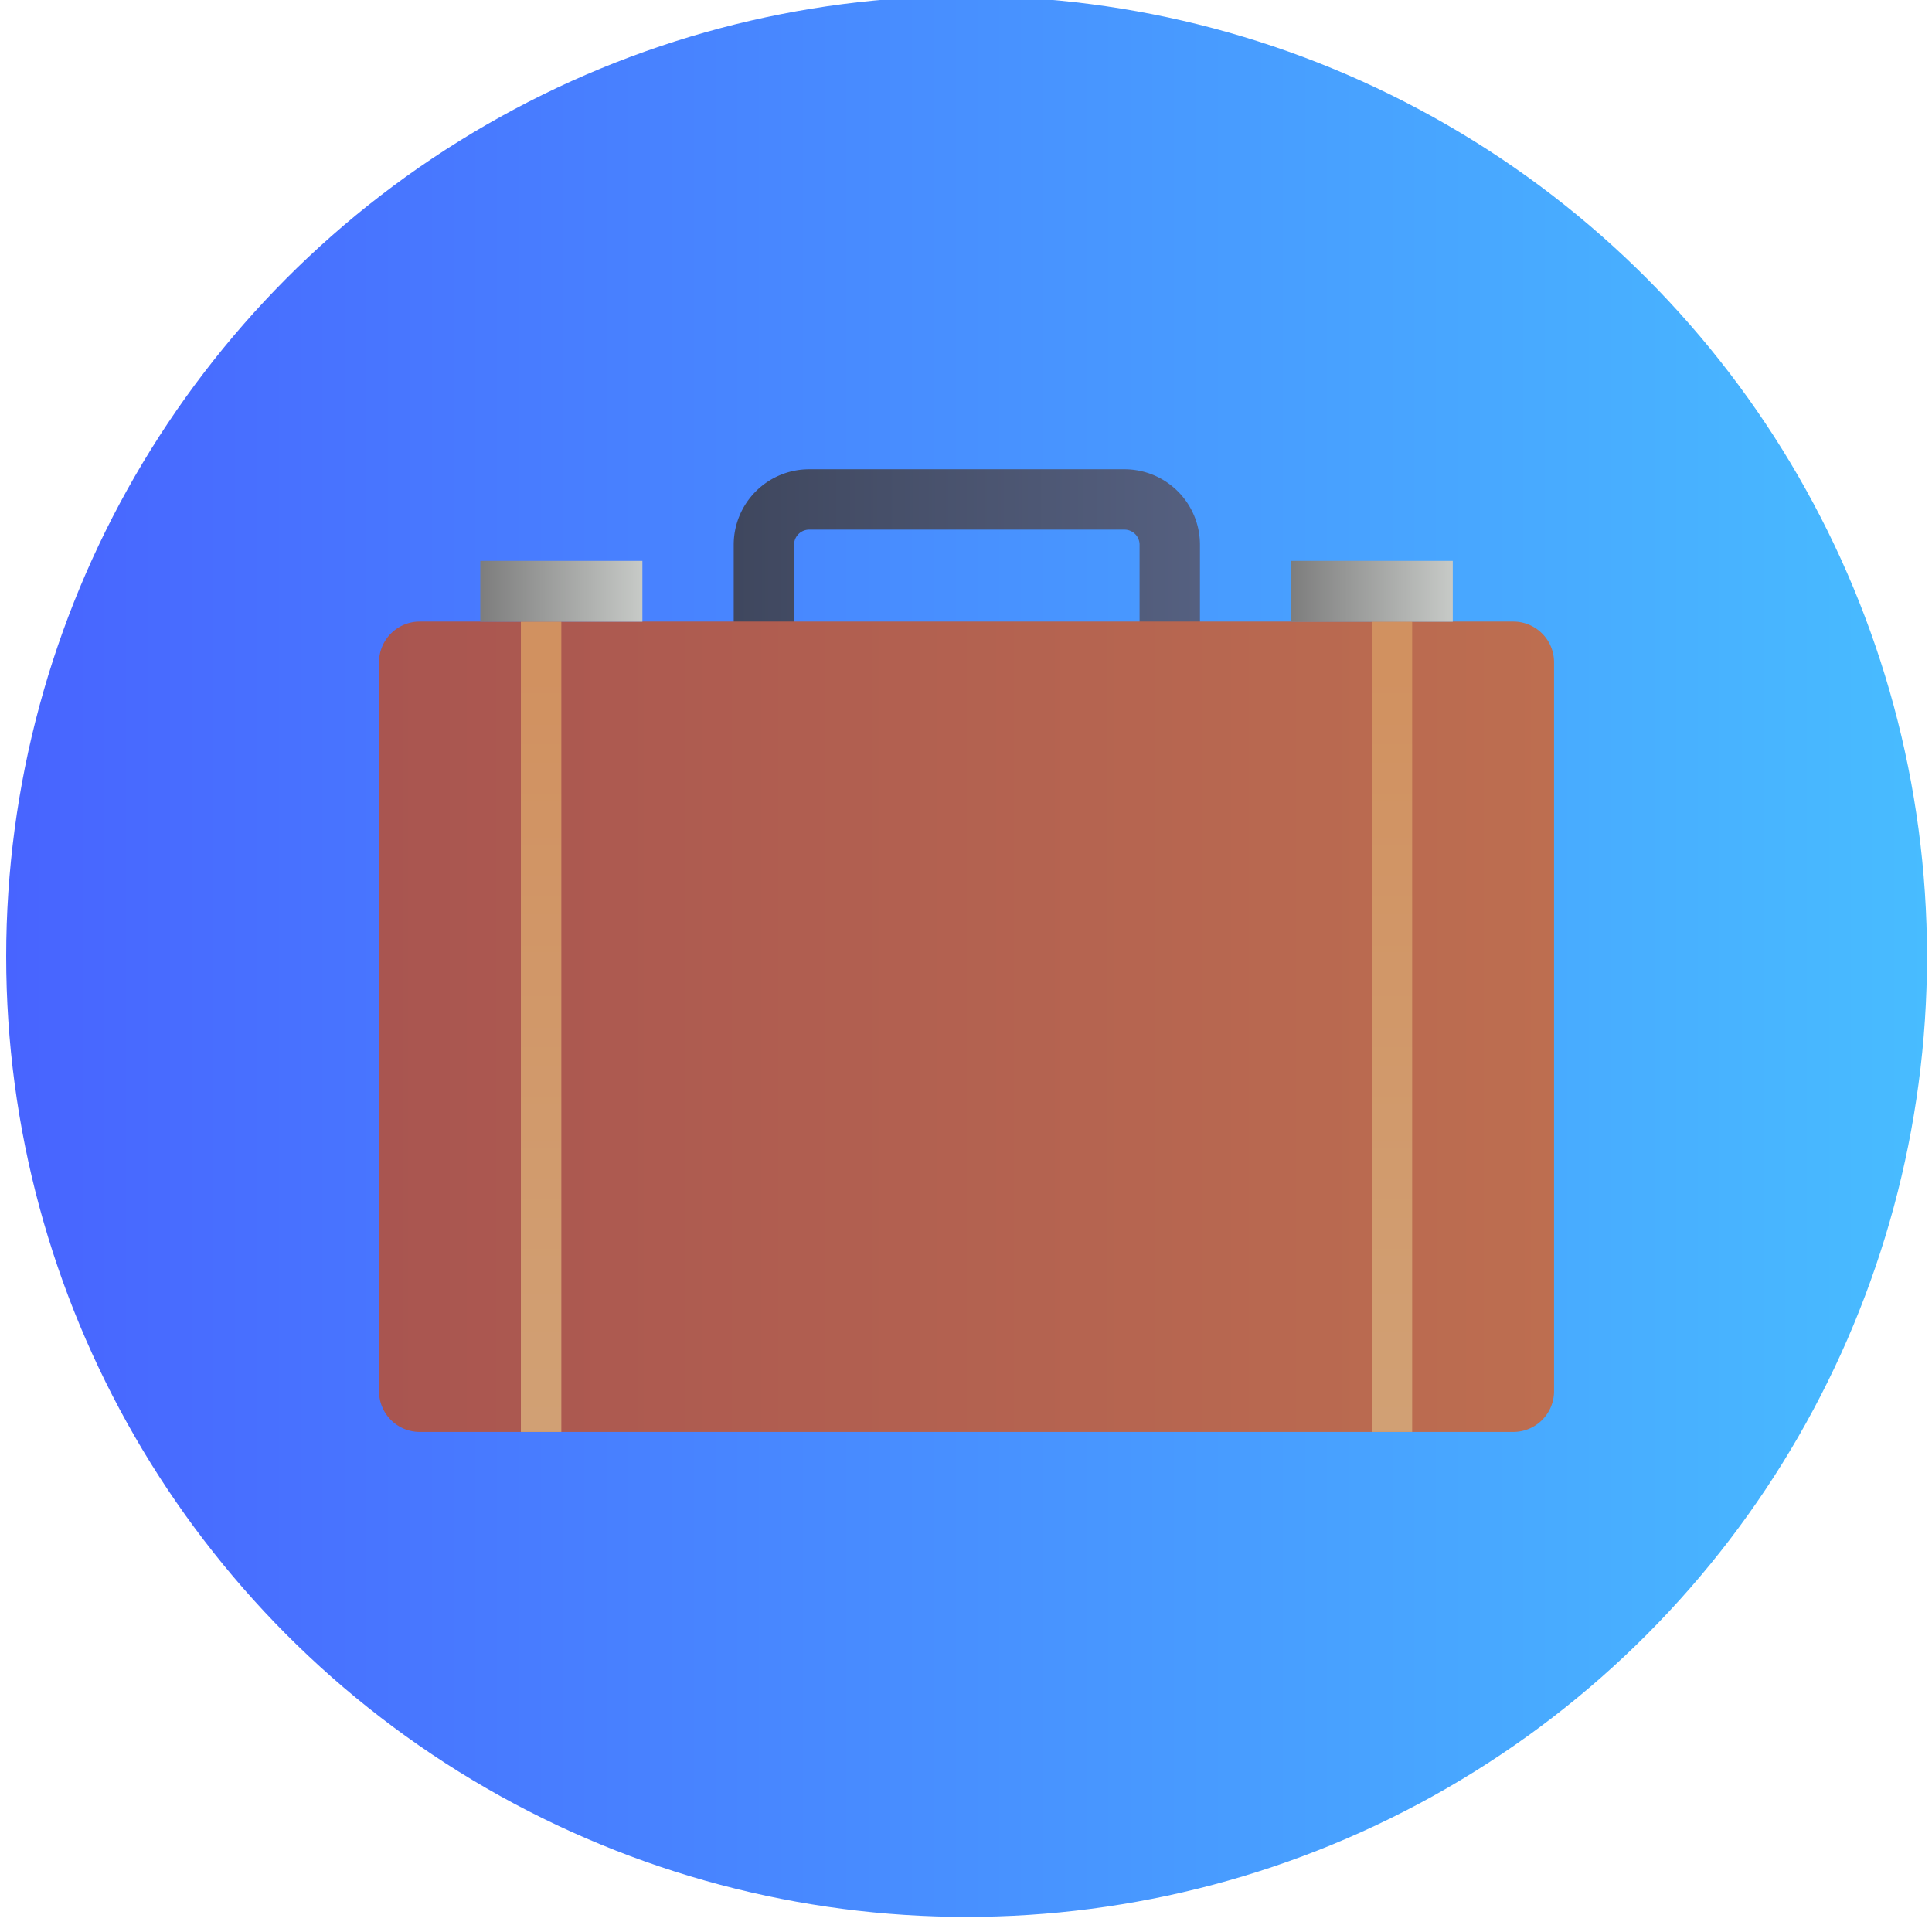 <svg id="de52fde9-5f5b-4c7b-83fe-58c16151d6b7" data-name="Calque 1" xmlns="http://www.w3.org/2000/svg" xmlns:xlink="http://www.w3.org/1999/xlink" viewBox="0 0 128 128"><defs><style>.\30 2b682f3-3e11-4181-9722-8aa83cd896d7{fill:url(#5060ff33-a9c2-4359-ad92-d4fe68f8b427);}.ebb001b6-1be8-476a-b452-a030afada7e8{fill:none;stroke-linecap:round;stroke-miterlimit:10;stroke-width:4px;stroke:url(#3f9b23a2-0be2-4f1b-a321-ce4ec1bbcce8);}.\34 15a4da5-1a73-481a-a411-dd169e951d37{fill:url(#3dc4f81f-b699-43ab-9ab4-bb1e04825505);}.\39 e215f58-d54b-4417-b9b2-4a3a6ba62178{fill:url(#efa66384-fc7d-4640-882b-c2cecbcc6b8d);}.a204ffa3-ecff-406b-80d7-d372a1c50c9a{fill:url(#52c9374b-609a-48f5-ab89-b8d9edaf74d4);}.c07e1c2b-353a-4bf3-be85-304dbc0fa7de{fill:url(#286c9f2c-e1df-4c4b-8927-5bdfa0fd4e72);}.\30 1a5d261-e250-4a47-b868-576248aa0c7e{fill:url(#84f1a858-b8e5-4b55-9da3-714d2b81cfd5);}</style><linearGradient id="5060ff33-a9c2-4359-ad92-d4fe68f8b427" x1="0.4" y1="63.37" x2="127.67" y2="63.37" gradientUnits="userSpaceOnUse"><stop offset="0" stop-color="#4864ff"/><stop offset="1" stop-color="#48bcff"/></linearGradient><linearGradient id="3f9b23a2-0be2-4f1b-a321-ce4ec1bbcce8" x1="48.61" y1="41.18" x2="79.46" y2="41.18" gradientUnits="userSpaceOnUse"><stop offset="0" stop-color="#3f475e"/><stop offset="1" stop-color="#556080"/></linearGradient><linearGradient id="3dc4f81f-b699-43ab-9ab4-bb1e04825505" x1="25.11" y1="68.03" x2="102.96" y2="68.03" gradientUnits="userSpaceOnUse"><stop offset="0" stop-color="#a95550"/><stop offset="1" stop-color="#bd6e50"/></linearGradient><linearGradient id="efa66384-fc7d-4640-882b-c2cecbcc6b8d" x1="35.85" y1="94.47" x2="35.85" y2="44.27" gradientUnits="userSpaceOnUse"><stop offset="0" stop-color="#d1a074"/><stop offset="1" stop-color="#d19160"/></linearGradient><linearGradient id="52c9374b-609a-48f5-ab89-b8d9edaf74d4" x1="92.22" y1="94.47" x2="92.22" y2="44.27" xlink:href="#efa66384-fc7d-4640-882b-c2cecbcc6b8d"/><linearGradient id="286c9f2c-e1df-4c4b-8927-5bdfa0fd4e72" x1="31.82" y1="39.17" x2="42.56" y2="39.17" gradientUnits="userSpaceOnUse"><stop offset="0" stop-color="#7d7d7d"/><stop offset="1" stop-color="#c7cac7"/></linearGradient><linearGradient id="84f1a858-b8e5-4b55-9da3-714d2b81cfd5" x1="85.51" y1="39.17" x2="96.25" y2="39.17" xlink:href="#286c9f2c-e1df-4c4b-8927-5bdfa0fd4e72"/></defs><title>pictogrammes_getasound</title><circle class="02b682f3-3e11-4181-9722-8aa83cd896d7" cx="64.04" cy="63.37" r="63.63"/><path class="ebb001b6-1be8-476a-b452-a030afada7e8" d="M50.61,49.24V36.09a3,3,0,0,1,3-3H74.5a3,3,0,0,1,3,3V49.24"/><path class="415a4da5-1a73-481a-a411-dd169e951d37" d="M100.26,94.87H27.81a2.7,2.7,0,0,1-2.7-2.7V43.88a2.7,2.7,0,0,1,2.7-2.7h72.45a2.7,2.7,0,0,1,2.7,2.7V92.17A2.7,2.7,0,0,1,100.26,94.87Z"/><rect class="9e215f58-d54b-4417-b9b2-4a3a6ba62178" x="34.51" y="41.18" width="2.68" height="53.69"/><rect class="a204ffa3-ecff-406b-80d7-d372a1c50c9a" x="90.88" y="41.18" width="2.68" height="53.69"/><rect class="c07e1c2b-353a-4bf3-be85-304dbc0fa7de" x="31.82" y="37.16" width="10.74" height="4.03"/><rect class="01a5d261-e250-4a47-b868-576248aa0c7e" x="85.51" y="37.16" width="10.74" height="4.03"/></svg>